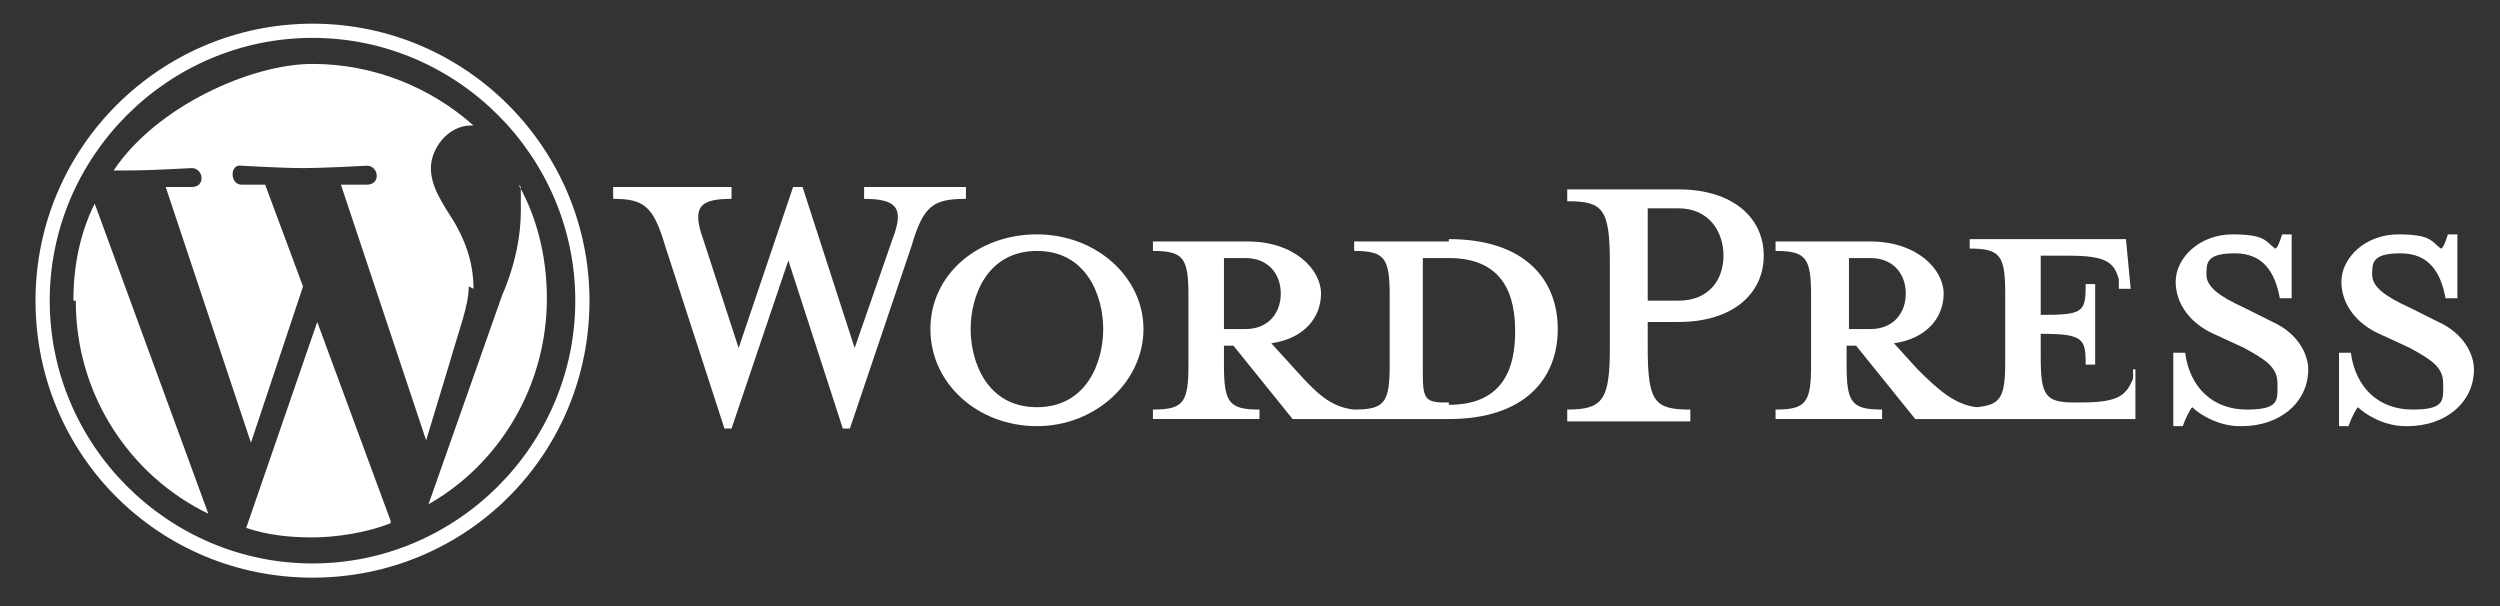 <?xml version="1.0" encoding="UTF-8"?>
<svg id="Layer_1" data-name="Layer 1" xmlns="http://www.w3.org/2000/svg" version="1.1" viewBox="0 0 105.6 25.6">
  <rect x="0" y="0" width="105.6" height="25.6" fill="#333333" stroke="none"/>
  <defs>
    <style>
      .cls-1 {
        fill: #fff;
        stroke-width: 0px;
      }
    </style>
  </defs>
  <g id="Layer_2" data-name="Layer 2">
    <g>
      <path class="cls-1" d="M61.2,10.2h-4v.4c1.3,0,1.5.3,1.5,1.9v2.9c0,1.6-.2,1.9-1.5,1.9-1-.1-1.6-.7-2.5-1.7l-1-1.1c1.4-.2,2.1-1.1,2.1-2.1s-1.1-2.2-3.1-2.2h-4v.4c1.3,0,1.5.3,1.5,1.9v2.9c0,1.6-.2,1.9-1.5,1.9v.4h4.5v-.4c-1.3,0-1.5-.3-1.5-1.9v-.8h.4l2.5,3.1h6.6c3.2,0,4.6-1.7,4.6-3.8,0-2.1-1.4-3.8-4.6-3.8ZM51.7,13.9v-3h.9c1,0,1.5.7,1.5,1.5s-.5,1.5-1.5,1.5h-.9ZM61.2,17h-.2c-.8,0-.9-.2-.9-1.2v-4.9h1.1c2.4,0,2.8,1.7,2.8,3.1s-.4,3.1-2.8,3.1Z"/>
      <path class="cls-1" d="M36.1,14.7l1.6-4.6c.5-1.3.2-1.7-1.2-1.7v-.5h4.3v.5c-1.4,0-1.8.3-2.3,2l-2.6,7.7h-.3l-2.3-7.1-2.4,7.1h-.3l-2.5-7.7c-.5-1.7-.9-2-2.2-2v-.5h5v.5c-1.3,0-1.7.3-1.2,1.7l1.5,4.6,2.3-6.8h.4l2.2,6.8Z"/>
      <path class="cls-1" d="M43.8,18c-2.5,0-4.5-1.8-4.5-4.1s2-4,4.5-4,4.5,1.8,4.5,4-2,4.1-4.5,4.1ZM43.8,10.6c-2.1,0-2.8,1.9-2.8,3.3s.7,3.3,2.8,3.3,2.8-1.9,2.8-3.3-.7-3.3-2.8-3.3Z"/>
      <path class="cls-1" d="M71.4,17.3v.5h-5.2v-.5c1.5,0,1.8-.4,1.8-2.6v-3.6c0-2.3-.3-2.6-1.8-2.6v-.5h4.7c2.3,0,3.6,1.2,3.6,2.8s-1.3,2.8-3.6,2.8h-1.3v1.1c0,2.3.3,2.6,1.8,2.6ZM70.9,8.8h-1.3v3.9h1.3c1.3,0,1.9-.9,1.9-1.9s-.6-2-1.9-2Z"/>
      <path class="cls-1" d="M90.1,15.6v.4c-.3.7-.6,1-2.2,1h-.3c-1.2,0-1.4-.3-1.4-1.9v-1c1.8,0,1.9.2,1.9,1.3h.4v-3.4h-.4c0,1.2-.1,1.3-1.9,1.3v-2.5h1.2c1.6,0,1.9.3,2.1,1v.4h.5l-.2-2.1h-6.6v.4c1.3,0,1.5.3,1.5,1.9v2.9c0,1.5-.2,1.8-1.2,1.9-.9-.1-1.6-.7-2.5-1.6l-1-1.1c1.4-.2,2.1-1.1,2.1-2.1s-1.1-2.2-3.1-2.2h-4v.4c1.3,0,1.5.3,1.5,1.9v2.9c0,1.6-.2,1.9-1.5,1.9v.4h4.5v-.4c-1.3,0-1.5-.3-1.5-1.9v-.8h.4l2.5,3.1h9.3v-2.1c.1,0-.2,0-.2,0h0ZM78.1,13.9v-3h.9c1,0,1.5.7,1.5,1.5s-.5,1.5-1.5,1.5h-.9Z"/>
      <path class="cls-1" d="M94.6,18c-.9,0-1.7-.5-2-.8-.1.1-.3.5-.4.8h-.4v-3.1h.5c.2,1.5,1.2,2.4,2.6,2.4s1.3-.4,1.3-1.1-.5-1-1.4-1.5l-1.3-.6c-.9-.4-1.6-1.2-1.6-2.2s1-2,2.4-2,1.4.3,1.8.6c.1,0,.2-.3.3-.6h.4v2.7h-.5c-.2-1.1-.7-1.9-1.9-1.9s-1.2.4-1.2.9.5.9,1.6,1.4l1.2.6c1.1.5,1.5,1.4,1.5,2,0,1.4-1.2,2.4-2.8,2.4Z"/>
      <path class="cls-1" d="M101.6,18c-.9,0-1.7-.5-2-.8-.1.1-.3.5-.4.8h-.4v-3.1h.5c.2,1.5,1.2,2.4,2.6,2.4s1.3-.4,1.3-1.1-.5-1-1.4-1.5l-1.3-.6c-.9-.4-1.6-1.2-1.6-2.2s1-2,2.4-2,1.4.3,1.8.6c.1,0,.2-.3.3-.6h.4v2.7h-.5c-.2-1.1-.7-1.9-1.9-1.9s-1.2.4-1.2.9.5.9,1.6,1.4l1.2.6c1.1.5,1.5,1.4,1.5,2,0,1.4-1.2,2.4-2.8,2.4Z"/>
      <g>
        <path class="cls-1" d="M3.2,12.7c0,4,2.3,7.4,5.6,9l-4.8-13.1c-.6,1.2-.9,2.6-.9,4.1Z"/>
        <path class="cls-1" d="M20,12.2c0-1.2-.4-2.1-.8-2.8-.5-.8-1-1.5-1-2.3s.7-1.8,1.7-1.8,0,0,.1,0c-1.8-1.6-4.2-2.6-6.8-2.6s-6.6,1.8-8.4,4.5c.2,0,.5,0,.6,0,1,0,2.7-.1,2.7-.1.5,0,.6.8,0,.8,0,0-.5,0-1.1,0l3.6,10.8,2.2-6.6-1.6-4.3c-.5,0-1,0-1,0-.5,0-.5-.9,0-.8,0,0,1.7.1,2.6.1s2.7-.1,2.7-.1c.5,0,.6.8,0,.8,0,0-.5,0-1.1,0l3.6,10.8,1-3.3c.4-1.4.8-2.4.8-3.2Z"/>
        <path class="cls-1" d="M13.4,13.6l-3,8.7c.9.3,1.8.4,2.8.4s2.3-.2,3.3-.6c0,0,0,0,0-.1l-3.1-8.4Z"/>
        <path class="cls-1" d="M22,7.9c0,.3,0,.7,0,1,0,1-.2,2.2-.8,3.6l-3.1,8.8c3-1.7,5-5,5-8.7,0-1.7-.4-3.4-1.2-4.8Z"/>
        <path class="cls-1" d="M13.2,1C6.8,1,1.5,6.2,1.5,12.7s5.2,11.7,11.7,11.7,11.7-5.2,11.7-11.7c0-6.4-5.2-11.7-11.7-11.7ZM13.2,23.8c-6.1,0-11.1-5-11.1-11.1S7.1,1.6,13.2,1.6s11.1,5,11.1,11.1c0,6.1-5,11.1-11.1,11.1Z"/>
      </g>
    </g>
  </g>
</svg>
